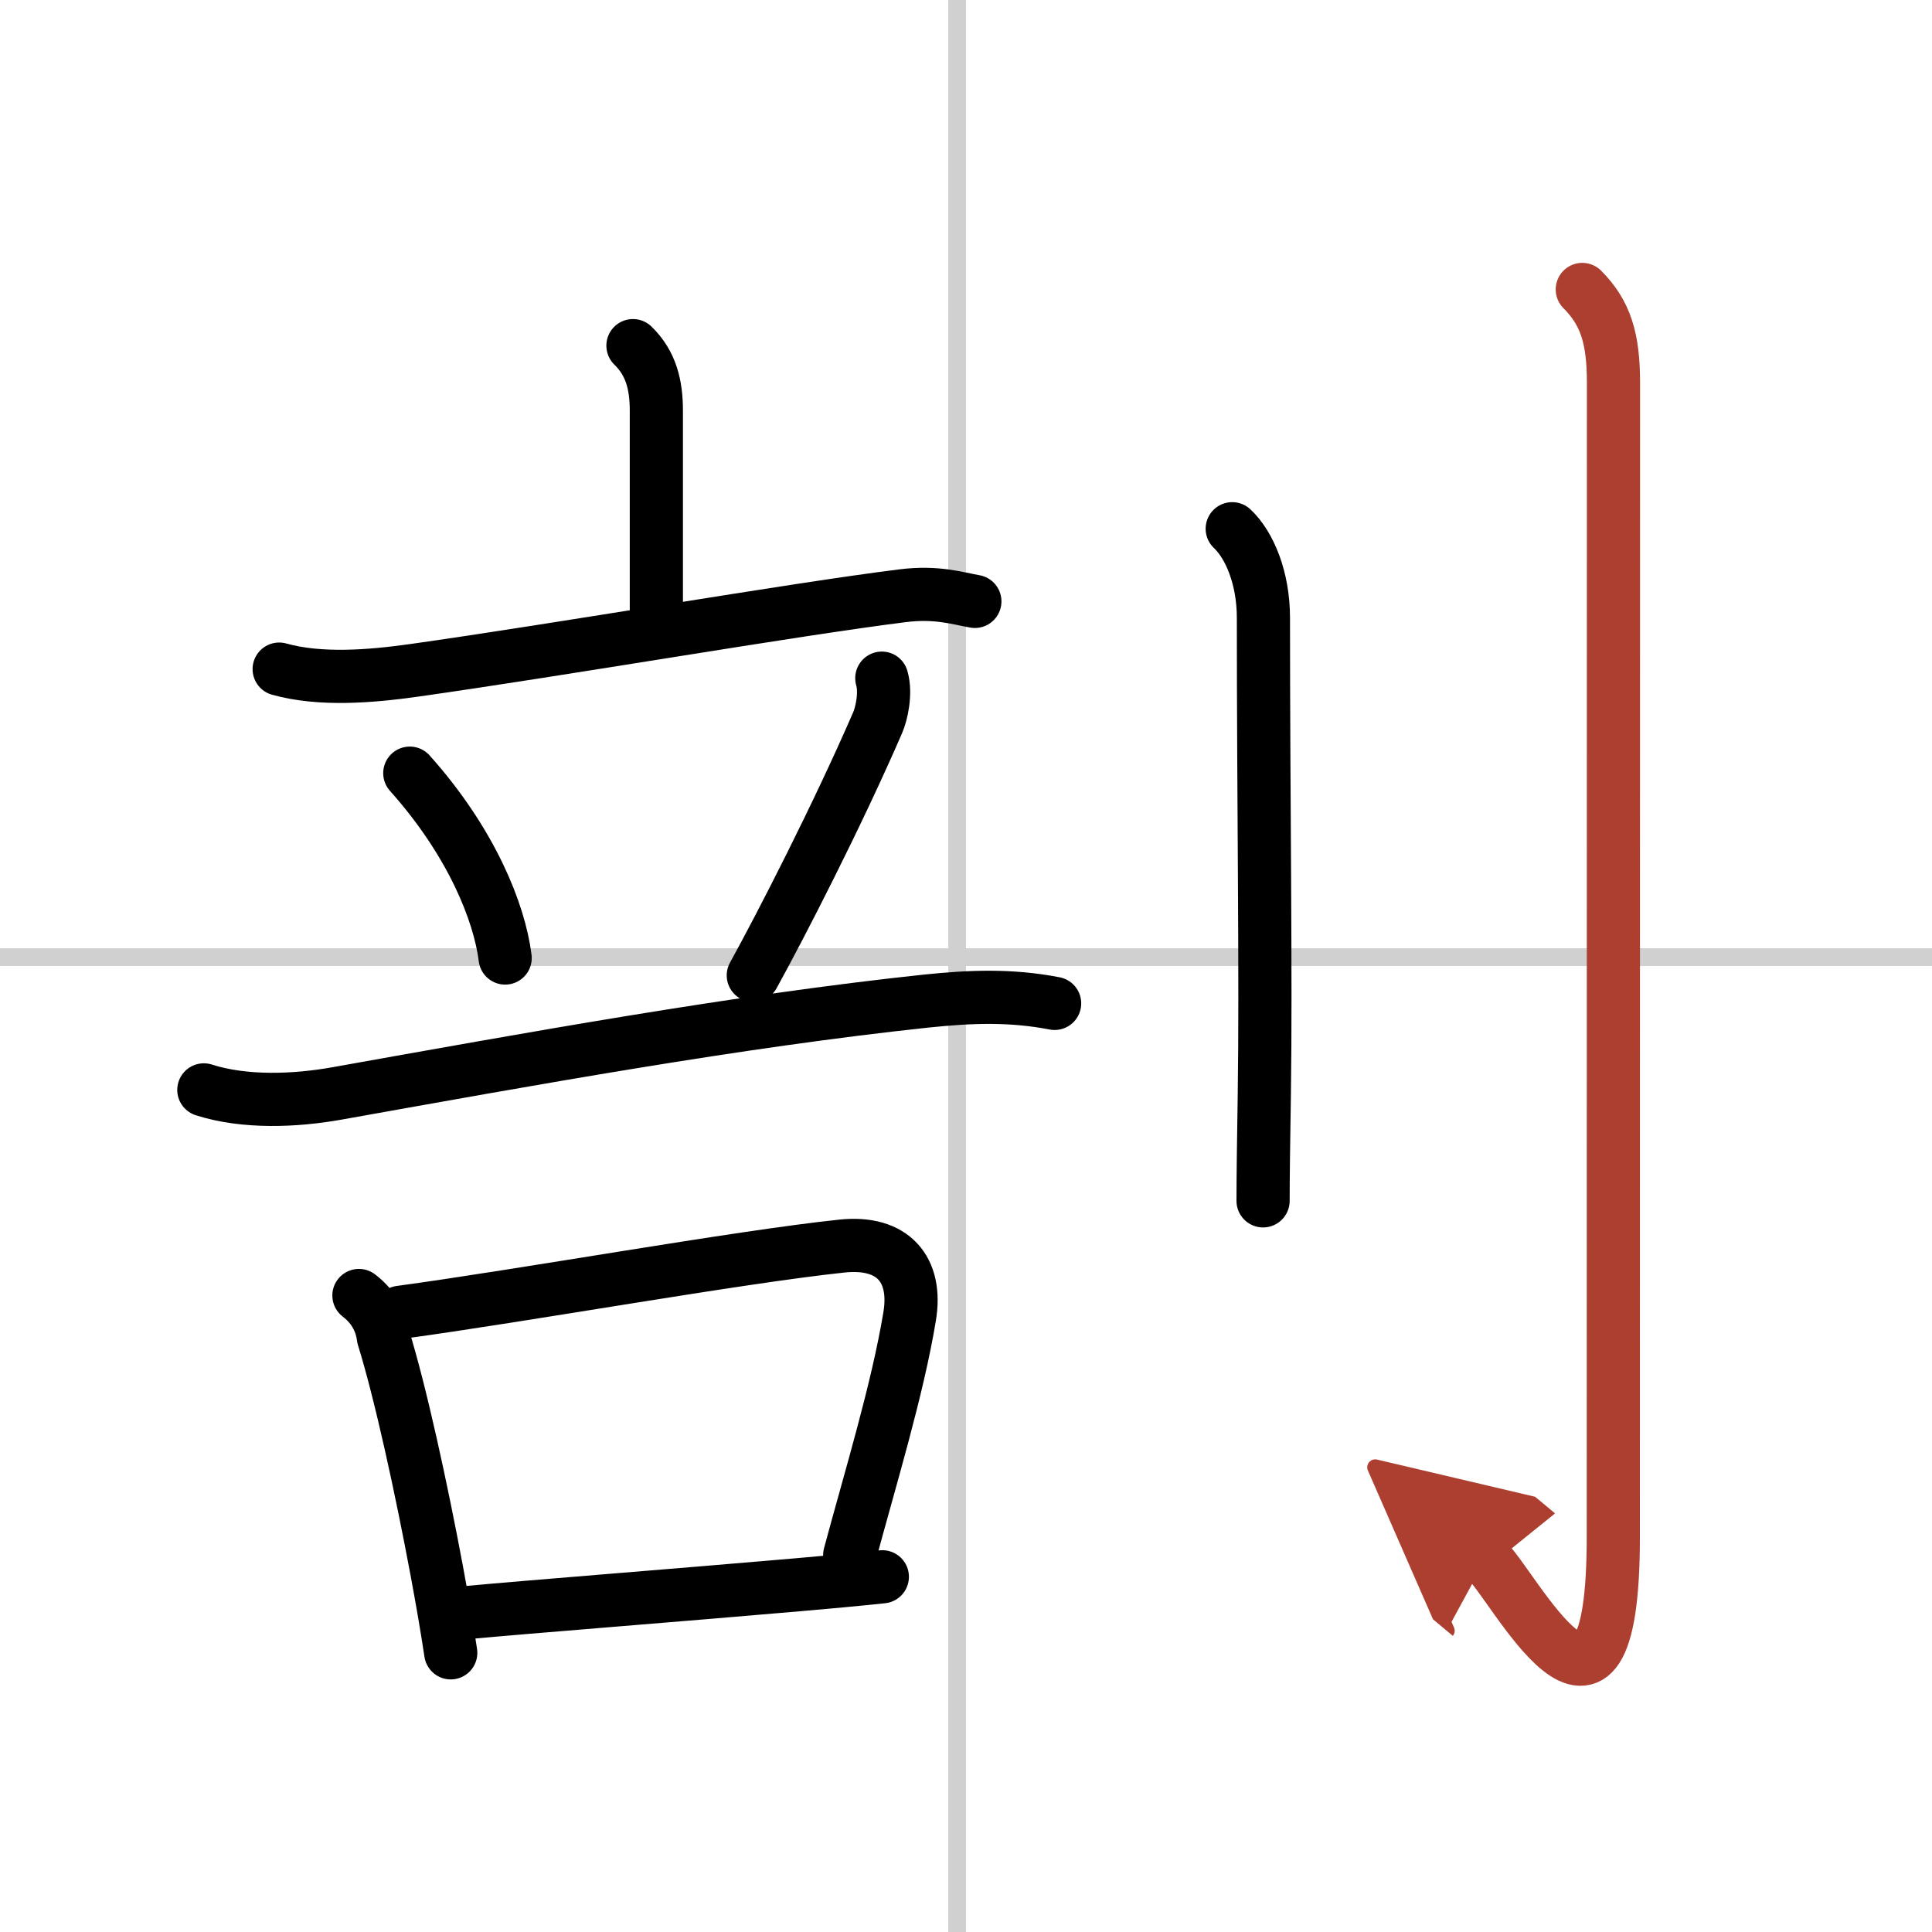 <svg width="400" height="400" viewBox="0 0 109 109" xmlns="http://www.w3.org/2000/svg"><defs><marker id="a" markerWidth="4" orient="auto" refX="1" refY="5" viewBox="0 0 10 10"><polyline points="0 0 10 5 0 10 1 5" fill="#ad3f31" stroke="#ad3f31"/></marker></defs><g fill="none" stroke="#000" stroke-linecap="round" stroke-linejoin="round" stroke-width="3"><rect width="100%" height="100%" fill="#fff" stroke="#fff"/><line x1="54" x2="54" y2="109" stroke="#d0d0d0" stroke-width="1"/><line x2="109" y1="54" y2="54" stroke="#d0d0d0" stroke-width="1"/><path d="m35.71 19.5c1.04 1.01 1.32 2.25 1.32 3.67v11.4"/><path d="m15.75 37.75c2.32 0.65 5.18 0.41 7.54 0.08 8.31-1.17 21.53-3.46 27.64-4.22 1.92-0.24 3.1 0.15 4.07 0.32"/><path d="m23.12 43.62c3.48 3.89 5.06 7.86 5.38 10.43"/><path d="m49.75 38.26c0.25 0.86-0.02 2.01-0.23 2.5-2.27 5.24-5.48 11.48-7.02 14.27"/><path d="m11.5 61.49c2.31 0.74 5.16 0.62 7.51 0.2 10.87-1.94 22.61-4.08 33.24-5.21 2.5-0.26 4.77-0.35 7.25 0.13"/><path d="m20.25 73.09c0.78 0.6 1.25 1.38 1.38 2.36 0.95 3.05 2.14 8.5 3.02 13.22 0.31 1.67 0.58 3.24 0.78 4.58"/><path d="m22.57 74.04c6.88-0.93 19.06-3.12 24.94-3.74 2.87-0.3 4.25 1.32 3.81 3.97-0.68 4.12-2.21 9.11-3.38 13.46"/><path d="m26.11 91c4.09-0.38 12-0.99 18.9-1.59 1.73-0.15 3.36-0.3 4.77-0.45"/><path d="m69.52 29.83c0.98 0.92 1.76 2.79 1.76 5.02 0 10.5 0.15 20.27 0.05 26.9-0.04 2.56-0.07 4.62-0.07 6"/><path d="m89.27 16.33c1.33 1.33 1.76 2.79 1.76 5.27 0 14.56-0.01 60.16-0.01 65.12 0 14.03-5.71 2.5-7.21 1.25" marker-end="url(#a)" stroke="#ad3f31"/></g></svg>
